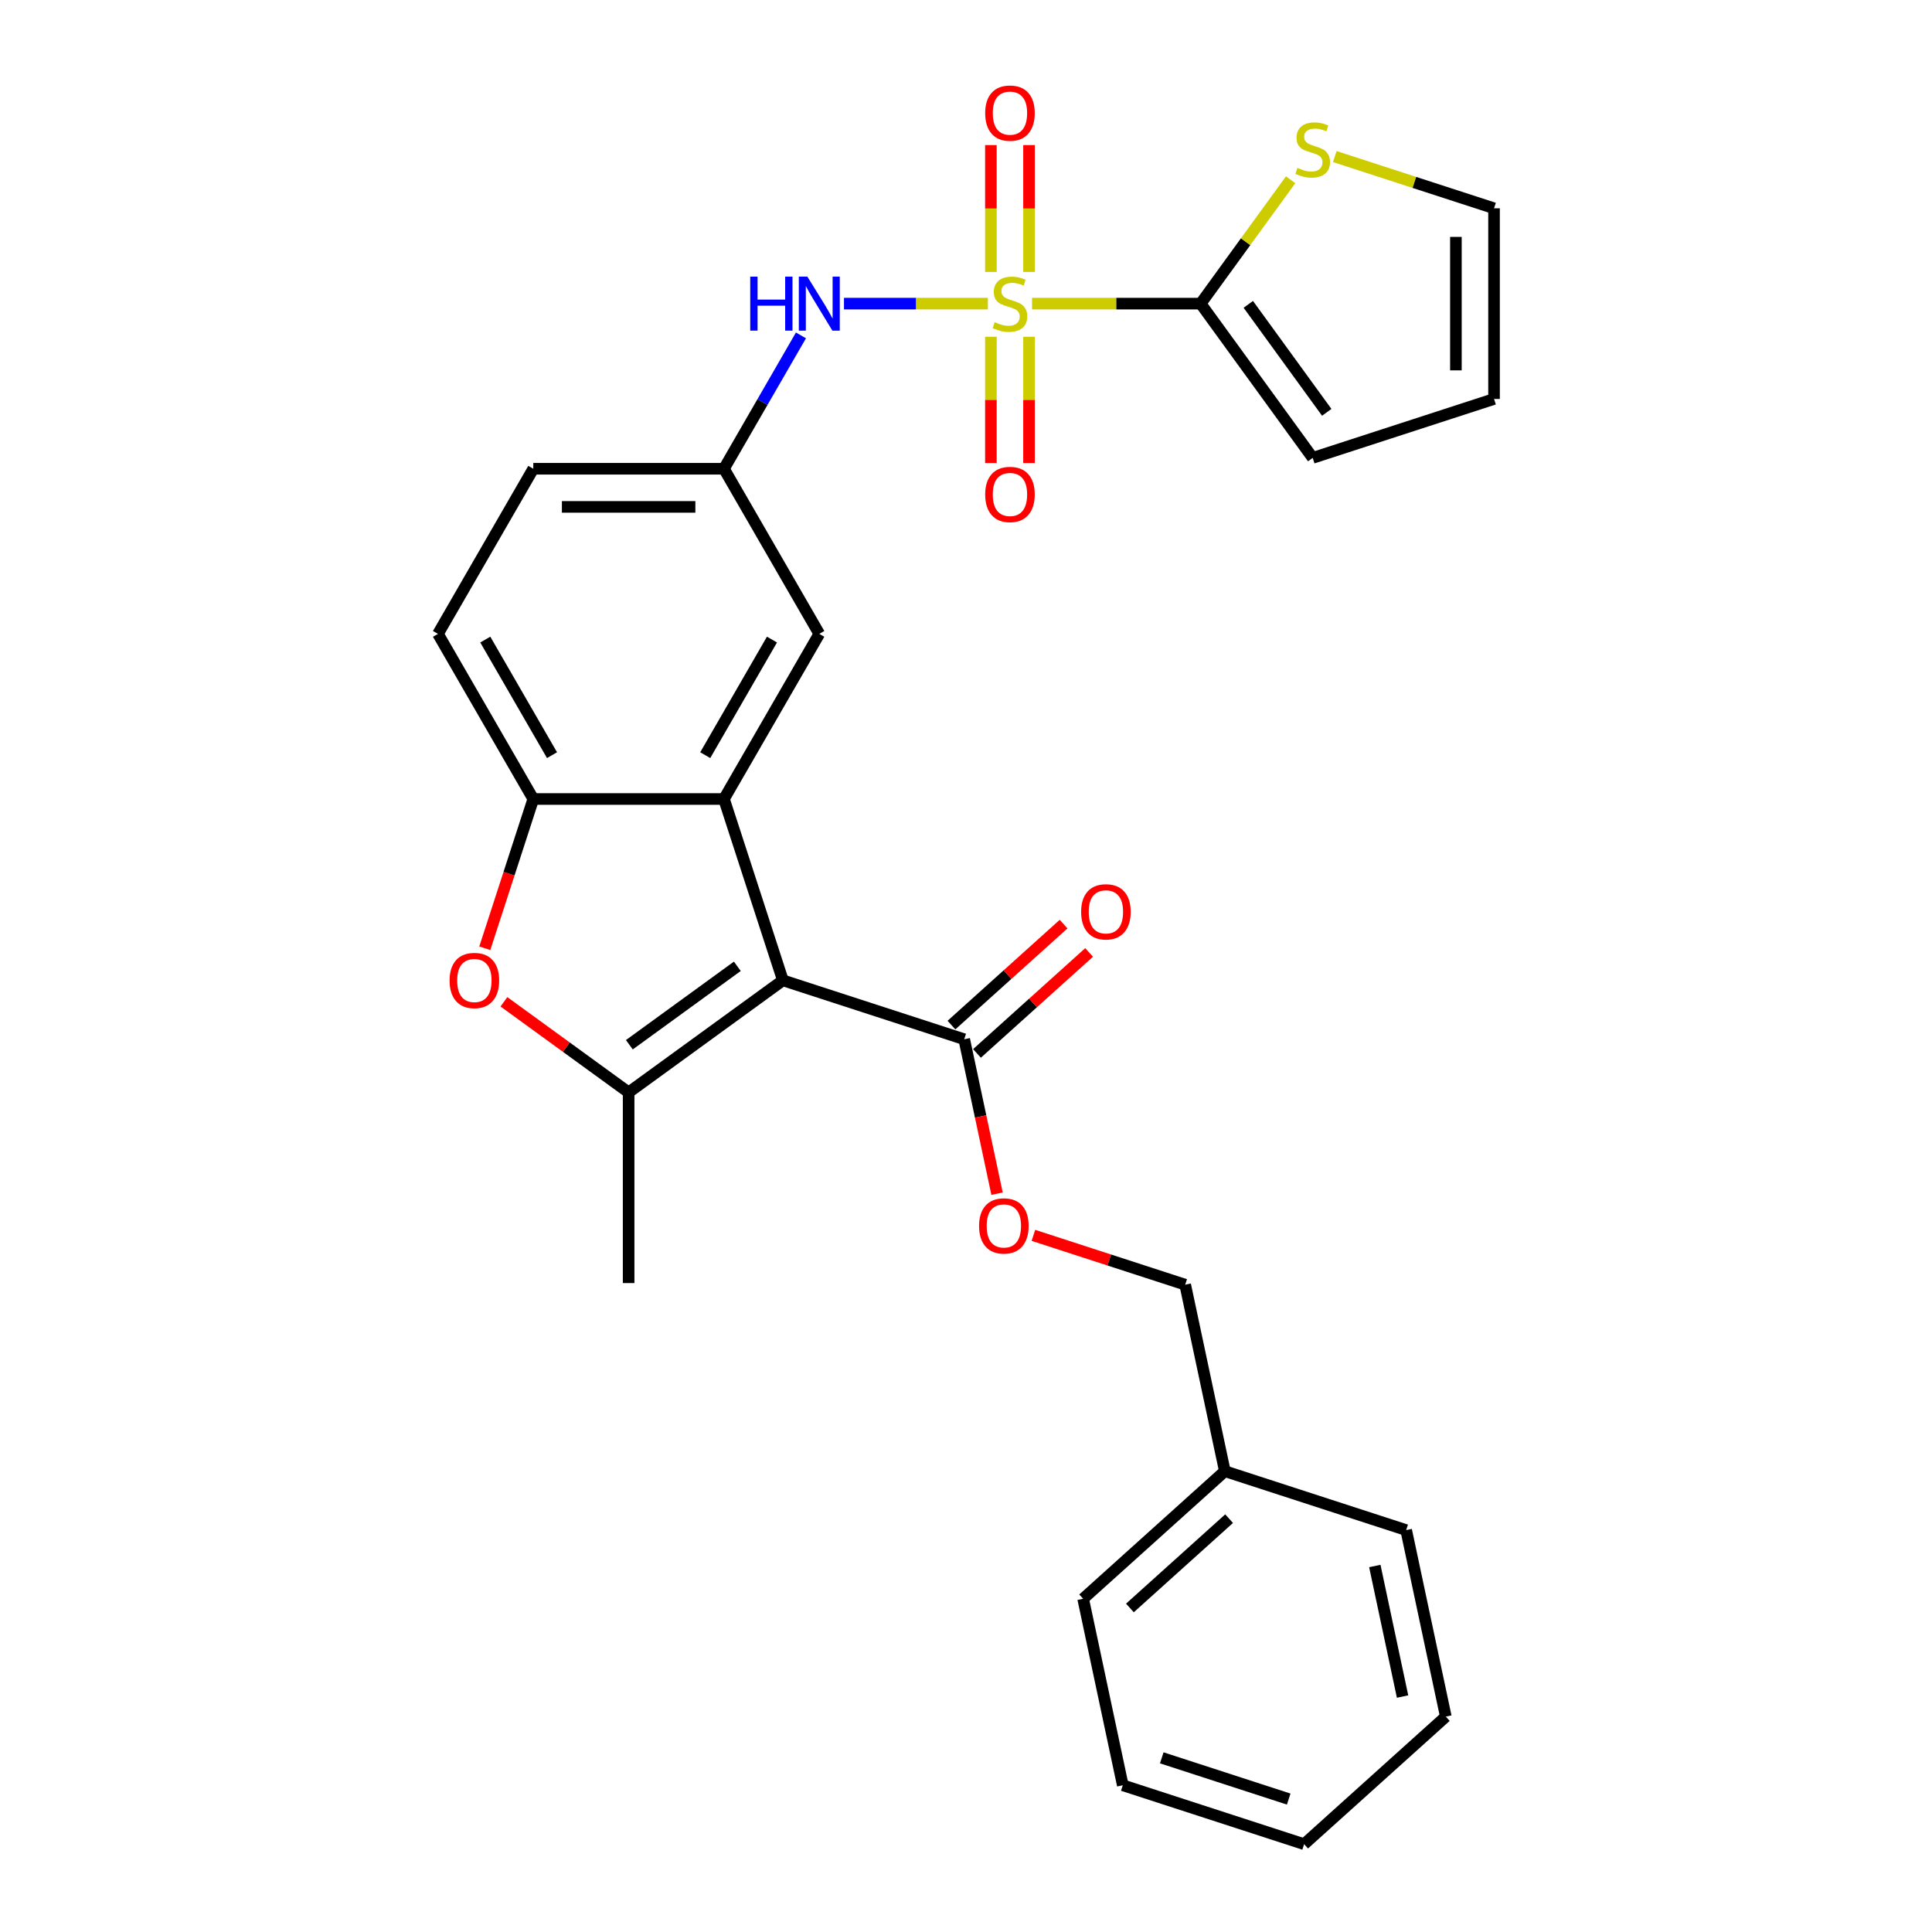 <?xml version='1.0' encoding='iso-8859-1'?>
<svg version='1.1' baseProfile='full'
              xmlns='http://www.w3.org/2000/svg'
                      xmlns:rdkit='http://www.rdkit.org/xml'
                      xmlns:xlink='http://www.w3.org/1999/xlink'
                  xml:space='preserve'
width='1000px' height='1000px' viewBox='0 0 1000 1000'>
<!-- END OF HEADER -->
<rect style='opacity:1.0;fill:#FFFFFF;stroke:none' width='1000' height='1000' x='0' y='0'> </rect>
<path class='bond-3' d='M 534.184,157.159 L 577.814,157.159' style='fill:none;fill-rule:evenodd;stroke:#CCCC00;stroke-width:6px;stroke-linecap:butt;stroke-linejoin:miter;stroke-opacity:1' />
<path class='bond-3' d='M 577.814,157.159 L 621.445,157.159' style='fill:none;fill-rule:evenodd;stroke:#000000;stroke-width:6px;stroke-linecap:butt;stroke-linejoin:miter;stroke-opacity:1' />
<path class='bond-7' d='M 511.327,157.159 L 474.087,157.159' style='fill:none;fill-rule:evenodd;stroke:#CCCC00;stroke-width:6px;stroke-linecap:butt;stroke-linejoin:miter;stroke-opacity:1' />
<path class='bond-7' d='M 474.087,157.159 L 436.847,157.159' style='fill:none;fill-rule:evenodd;stroke:#0000FF;stroke-width:6px;stroke-linecap:butt;stroke-linejoin:miter;stroke-opacity:1' />
<path class='bond-9' d='M 512.887,174.312 L 512.887,206.995' style='fill:none;fill-rule:evenodd;stroke:#CCCC00;stroke-width:6px;stroke-linecap:butt;stroke-linejoin:miter;stroke-opacity:1' />
<path class='bond-9' d='M 512.887,206.995 L 512.887,239.678' style='fill:none;fill-rule:evenodd;stroke:#FF0000;stroke-width:6px;stroke-linecap:butt;stroke-linejoin:miter;stroke-opacity:1' />
<path class='bond-9' d='M 532.625,174.312 L 532.625,206.995' style='fill:none;fill-rule:evenodd;stroke:#CCCC00;stroke-width:6px;stroke-linecap:butt;stroke-linejoin:miter;stroke-opacity:1' />
<path class='bond-9' d='M 532.625,206.995 L 532.625,239.678' style='fill:none;fill-rule:evenodd;stroke:#FF0000;stroke-width:6px;stroke-linecap:butt;stroke-linejoin:miter;stroke-opacity:1' />
<path class='bond-10' d='M 532.625,140.757 L 532.625,107.926' style='fill:none;fill-rule:evenodd;stroke:#CCCC00;stroke-width:6px;stroke-linecap:butt;stroke-linejoin:miter;stroke-opacity:1' />
<path class='bond-10' d='M 532.625,107.926 L 532.625,75.094' style='fill:none;fill-rule:evenodd;stroke:#FF0000;stroke-width:6px;stroke-linecap:butt;stroke-linejoin:miter;stroke-opacity:1' />
<path class='bond-10' d='M 512.887,140.757 L 512.887,107.926' style='fill:none;fill-rule:evenodd;stroke:#CCCC00;stroke-width:6px;stroke-linecap:butt;stroke-linejoin:miter;stroke-opacity:1' />
<path class='bond-10' d='M 512.887,107.926 L 512.887,75.094' style='fill:none;fill-rule:evenodd;stroke:#FF0000;stroke-width:6px;stroke-linecap:butt;stroke-linejoin:miter;stroke-opacity:1' />
<path class='bond-0' d='M 405.218,507.421 L 374.722,413.562' style='fill:none;fill-rule:evenodd;stroke:#000000;stroke-width:6px;stroke-linecap:butt;stroke-linejoin:miter;stroke-opacity:1' />
<path class='bond-1' d='M 405.218,507.421 L 325.377,565.429' style='fill:none;fill-rule:evenodd;stroke:#000000;stroke-width:6px;stroke-linecap:butt;stroke-linejoin:miter;stroke-opacity:1' />
<path class='bond-1' d='M 381.641,500.154 L 325.752,540.76' style='fill:none;fill-rule:evenodd;stroke:#000000;stroke-width:6px;stroke-linecap:butt;stroke-linejoin:miter;stroke-opacity:1' />
<path class='bond-6' d='M 405.218,507.421 L 499.078,537.918' style='fill:none;fill-rule:evenodd;stroke:#000000;stroke-width:6px;stroke-linecap:butt;stroke-linejoin:miter;stroke-opacity:1' />
<path class='bond-21' d='M 325.377,565.429 L 325.377,664.119' style='fill:none;fill-rule:evenodd;stroke:#000000;stroke-width:6px;stroke-linecap:butt;stroke-linejoin:miter;stroke-opacity:1' />
<path class='bond-30' d='M 325.377,565.429 L 293.105,541.982' style='fill:none;fill-rule:evenodd;stroke:#000000;stroke-width:6px;stroke-linecap:butt;stroke-linejoin:miter;stroke-opacity:1' />
<path class='bond-30' d='M 293.105,541.982 L 260.832,518.535' style='fill:none;fill-rule:evenodd;stroke:#FF0000;stroke-width:6px;stroke-linecap:butt;stroke-linejoin:miter;stroke-opacity:1' />
<path class='bond-2' d='M 374.722,413.562 L 424.066,328.094' style='fill:none;fill-rule:evenodd;stroke:#000000;stroke-width:6px;stroke-linecap:butt;stroke-linejoin:miter;stroke-opacity:1' />
<path class='bond-2' d='M 365.03,390.873 L 399.571,331.046' style='fill:none;fill-rule:evenodd;stroke:#000000;stroke-width:6px;stroke-linecap:butt;stroke-linejoin:miter;stroke-opacity:1' />
<path class='bond-29' d='M 374.722,413.562 L 276.032,413.562' style='fill:none;fill-rule:evenodd;stroke:#000000;stroke-width:6px;stroke-linecap:butt;stroke-linejoin:miter;stroke-opacity:1' />
<path class='bond-8' d='M 621.445,157.159 L 644.735,125.104' style='fill:none;fill-rule:evenodd;stroke:#000000;stroke-width:6px;stroke-linecap:butt;stroke-linejoin:miter;stroke-opacity:1' />
<path class='bond-8' d='M 644.735,125.104 L 668.025,93.048' style='fill:none;fill-rule:evenodd;stroke:#CCCC00;stroke-width:6px;stroke-linecap:butt;stroke-linejoin:miter;stroke-opacity:1' />
<path class='bond-13' d='M 621.445,157.159 L 679.453,237.001' style='fill:none;fill-rule:evenodd;stroke:#000000;stroke-width:6px;stroke-linecap:butt;stroke-linejoin:miter;stroke-opacity:1' />
<path class='bond-13' d='M 646.115,157.534 L 686.72,213.423' style='fill:none;fill-rule:evenodd;stroke:#000000;stroke-width:6px;stroke-linecap:butt;stroke-linejoin:miter;stroke-opacity:1' />
<path class='bond-4' d='M 250.929,490.822 L 263.481,452.192' style='fill:none;fill-rule:evenodd;stroke:#FF0000;stroke-width:6px;stroke-linecap:butt;stroke-linejoin:miter;stroke-opacity:1' />
<path class='bond-4' d='M 263.481,452.192 L 276.032,413.562' style='fill:none;fill-rule:evenodd;stroke:#000000;stroke-width:6px;stroke-linecap:butt;stroke-linejoin:miter;stroke-opacity:1' />
<path class='bond-5' d='M 276.032,413.562 L 226.688,328.094' style='fill:none;fill-rule:evenodd;stroke:#000000;stroke-width:6px;stroke-linecap:butt;stroke-linejoin:miter;stroke-opacity:1' />
<path class='bond-5' d='M 285.724,390.873 L 251.183,331.046' style='fill:none;fill-rule:evenodd;stroke:#000000;stroke-width:6px;stroke-linecap:butt;stroke-linejoin:miter;stroke-opacity:1' />
<path class='bond-12' d='M 499.078,537.918 L 507.573,577.884' style='fill:none;fill-rule:evenodd;stroke:#000000;stroke-width:6px;stroke-linecap:butt;stroke-linejoin:miter;stroke-opacity:1' />
<path class='bond-12' d='M 507.573,577.884 L 516.068,617.851' style='fill:none;fill-rule:evenodd;stroke:#FF0000;stroke-width:6px;stroke-linecap:butt;stroke-linejoin:miter;stroke-opacity:1' />
<path class='bond-16' d='M 505.681,545.252 L 534.703,519.12' style='fill:none;fill-rule:evenodd;stroke:#000000;stroke-width:6px;stroke-linecap:butt;stroke-linejoin:miter;stroke-opacity:1' />
<path class='bond-16' d='M 534.703,519.12 L 563.725,492.989' style='fill:none;fill-rule:evenodd;stroke:#FF0000;stroke-width:6px;stroke-linecap:butt;stroke-linejoin:miter;stroke-opacity:1' />
<path class='bond-16' d='M 492.474,530.584 L 521.496,504.452' style='fill:none;fill-rule:evenodd;stroke:#000000;stroke-width:6px;stroke-linecap:butt;stroke-linejoin:miter;stroke-opacity:1' />
<path class='bond-16' d='M 521.496,504.452 L 550.518,478.321' style='fill:none;fill-rule:evenodd;stroke:#FF0000;stroke-width:6px;stroke-linecap:butt;stroke-linejoin:miter;stroke-opacity:1' />
<path class='bond-14' d='M 414.574,173.601 L 394.648,208.114' style='fill:none;fill-rule:evenodd;stroke:#0000FF;stroke-width:6px;stroke-linecap:butt;stroke-linejoin:miter;stroke-opacity:1' />
<path class='bond-14' d='M 394.648,208.114 L 374.722,242.627' style='fill:none;fill-rule:evenodd;stroke:#000000;stroke-width:6px;stroke-linecap:butt;stroke-linejoin:miter;stroke-opacity:1' />
<path class='bond-15' d='M 690.881,81.031 L 732.097,94.423' style='fill:none;fill-rule:evenodd;stroke:#CCCC00;stroke-width:6px;stroke-linecap:butt;stroke-linejoin:miter;stroke-opacity:1' />
<path class='bond-15' d='M 732.097,94.423 L 773.312,107.815' style='fill:none;fill-rule:evenodd;stroke:#000000;stroke-width:6px;stroke-linecap:butt;stroke-linejoin:miter;stroke-opacity:1' />
<path class='bond-11' d='M 424.066,328.094 L 374.722,242.627' style='fill:none;fill-rule:evenodd;stroke:#000000;stroke-width:6px;stroke-linecap:butt;stroke-linejoin:miter;stroke-opacity:1' />
<path class='bond-20' d='M 534.893,639.421 L 574.174,652.184' style='fill:none;fill-rule:evenodd;stroke:#FF0000;stroke-width:6px;stroke-linecap:butt;stroke-linejoin:miter;stroke-opacity:1' />
<path class='bond-20' d='M 574.174,652.184 L 613.455,664.947' style='fill:none;fill-rule:evenodd;stroke:#000000;stroke-width:6px;stroke-linecap:butt;stroke-linejoin:miter;stroke-opacity:1' />
<path class='bond-18' d='M 679.453,237.001 L 773.312,206.504' style='fill:none;fill-rule:evenodd;stroke:#000000;stroke-width:6px;stroke-linecap:butt;stroke-linejoin:miter;stroke-opacity:1' />
<path class='bond-19' d='M 374.722,242.627 L 276.032,242.627' style='fill:none;fill-rule:evenodd;stroke:#000000;stroke-width:6px;stroke-linecap:butt;stroke-linejoin:miter;stroke-opacity:1' />
<path class='bond-19' d='M 359.918,262.365 L 290.836,262.365' style='fill:none;fill-rule:evenodd;stroke:#000000;stroke-width:6px;stroke-linecap:butt;stroke-linejoin:miter;stroke-opacity:1' />
<path class='bond-28' d='M 773.312,107.815 L 773.312,206.504' style='fill:none;fill-rule:evenodd;stroke:#000000;stroke-width:6px;stroke-linecap:butt;stroke-linejoin:miter;stroke-opacity:1' />
<path class='bond-28' d='M 753.574,122.618 L 753.574,191.701' style='fill:none;fill-rule:evenodd;stroke:#000000;stroke-width:6px;stroke-linecap:butt;stroke-linejoin:miter;stroke-opacity:1' />
<path class='bond-17' d='M 226.688,328.094 L 276.032,242.627' style='fill:none;fill-rule:evenodd;stroke:#000000;stroke-width:6px;stroke-linecap:butt;stroke-linejoin:miter;stroke-opacity:1' />
<path class='bond-22' d='M 613.455,664.947 L 633.974,761.48' style='fill:none;fill-rule:evenodd;stroke:#000000;stroke-width:6px;stroke-linecap:butt;stroke-linejoin:miter;stroke-opacity:1' />
<path class='bond-23' d='M 633.974,761.48 L 560.634,827.516' style='fill:none;fill-rule:evenodd;stroke:#000000;stroke-width:6px;stroke-linecap:butt;stroke-linejoin:miter;stroke-opacity:1' />
<path class='bond-23' d='M 636.18,786.053 L 584.842,832.279' style='fill:none;fill-rule:evenodd;stroke:#000000;stroke-width:6px;stroke-linecap:butt;stroke-linejoin:miter;stroke-opacity:1' />
<path class='bond-24' d='M 633.974,761.48 L 727.833,791.977' style='fill:none;fill-rule:evenodd;stroke:#000000;stroke-width:6px;stroke-linecap:butt;stroke-linejoin:miter;stroke-opacity:1' />
<path class='bond-25' d='M 560.634,827.516 L 581.152,924.049' style='fill:none;fill-rule:evenodd;stroke:#000000;stroke-width:6px;stroke-linecap:butt;stroke-linejoin:miter;stroke-opacity:1' />
<path class='bond-26' d='M 727.833,791.977 L 748.352,888.509' style='fill:none;fill-rule:evenodd;stroke:#000000;stroke-width:6px;stroke-linecap:butt;stroke-linejoin:miter;stroke-opacity:1' />
<path class='bond-26' d='M 711.604,810.56 L 725.967,878.133' style='fill:none;fill-rule:evenodd;stroke:#000000;stroke-width:6px;stroke-linecap:butt;stroke-linejoin:miter;stroke-opacity:1' />
<path class='bond-31' d='M 581.152,924.049 L 675.011,954.545' style='fill:none;fill-rule:evenodd;stroke:#000000;stroke-width:6px;stroke-linecap:butt;stroke-linejoin:miter;stroke-opacity:1' />
<path class='bond-31' d='M 601.33,909.851 L 667.032,931.199' style='fill:none;fill-rule:evenodd;stroke:#000000;stroke-width:6px;stroke-linecap:butt;stroke-linejoin:miter;stroke-opacity:1' />
<path class='bond-27' d='M 748.352,888.509 L 675.011,954.545' style='fill:none;fill-rule:evenodd;stroke:#000000;stroke-width:6px;stroke-linecap:butt;stroke-linejoin:miter;stroke-opacity:1' />
<path  class='atom-0' d='M 514.861 166.752
Q 515.176 166.87, 516.479 167.423
Q 517.782 167.976, 519.203 168.331
Q 520.663 168.647, 522.085 168.647
Q 524.729 168.647, 526.269 167.384
Q 527.809 166.081, 527.809 163.831
Q 527.809 162.291, 527.019 161.344
Q 526.269 160.396, 525.085 159.883
Q 523.901 159.37, 521.927 158.778
Q 519.44 158.028, 517.94 157.317
Q 516.479 156.607, 515.413 155.107
Q 514.387 153.607, 514.387 151.08
Q 514.387 147.567, 516.755 145.396
Q 519.163 143.225, 523.901 143.225
Q 527.138 143.225, 530.809 144.764
L 529.901 147.804
Q 526.545 146.422, 524.019 146.422
Q 521.295 146.422, 519.795 147.567
Q 518.295 148.672, 518.334 150.606
Q 518.334 152.107, 519.084 153.014
Q 519.874 153.922, 520.979 154.436
Q 522.124 154.949, 524.019 155.541
Q 526.545 156.33, 528.045 157.12
Q 529.546 157.909, 530.611 159.528
Q 531.717 161.107, 531.717 163.831
Q 531.717 167.699, 529.111 169.792
Q 526.545 171.844, 522.243 171.844
Q 519.756 171.844, 517.861 171.292
Q 516.005 170.779, 513.795 169.871
L 514.861 166.752
' fill='#CCCC00'/>
<path  class='atom-5' d='M 232.706 507.5
Q 232.706 500.789, 236.022 497.039
Q 239.338 493.289, 245.536 493.289
Q 251.733 493.289, 255.049 497.039
Q 258.365 500.789, 258.365 507.5
Q 258.365 514.29, 255.01 518.158
Q 251.654 521.988, 245.536 521.988
Q 239.377 521.988, 236.022 518.158
Q 232.706 514.329, 232.706 507.5
M 245.536 518.83
Q 249.799 518.83, 252.089 515.987
Q 254.418 513.106, 254.418 507.5
Q 254.418 502.013, 252.089 499.25
Q 249.799 496.447, 245.536 496.447
Q 241.272 496.447, 238.943 499.21
Q 236.654 501.973, 236.654 507.5
Q 236.654 513.145, 238.943 515.987
Q 241.272 518.83, 245.536 518.83
' fill='#FF0000'/>
<path  class='atom-8' d='M 388.321 143.185
L 392.111 143.185
L 392.111 155.067
L 406.401 155.067
L 406.401 143.185
L 410.191 143.185
L 410.191 171.134
L 406.401 171.134
L 406.401 158.225
L 392.111 158.225
L 392.111 171.134
L 388.321 171.134
L 388.321 143.185
' fill='#0000FF'/>
<path  class='atom-8' d='M 417.888 143.185
L 427.047 157.988
Q 427.955 159.449, 429.415 162.094
Q 430.876 164.739, 430.955 164.897
L 430.955 143.185
L 434.666 143.185
L 434.666 171.134
L 430.836 171.134
L 421.007 154.949
Q 419.862 153.054, 418.638 150.883
Q 417.454 148.712, 417.099 148.041
L 417.099 171.134
L 413.467 171.134
L 413.467 143.185
L 417.888 143.185
' fill='#0000FF'/>
<path  class='atom-9' d='M 671.558 86.911
Q 671.874 87.029, 673.177 87.582
Q 674.479 88.134, 675.9 88.49
Q 677.361 88.805, 678.782 88.805
Q 681.427 88.805, 682.967 87.542
Q 684.506 86.24, 684.506 83.99
Q 684.506 82.45, 683.717 81.502
Q 682.967 80.555, 681.782 80.042
Q 680.598 79.529, 678.624 78.937
Q 676.137 78.187, 674.637 77.476
Q 673.177 76.765, 672.111 75.265
Q 671.084 73.765, 671.084 71.239
Q 671.084 67.725, 673.453 65.554
Q 675.861 63.383, 680.598 63.383
Q 683.835 63.383, 687.506 64.923
L 686.598 67.962
Q 683.243 66.581, 680.716 66.581
Q 677.993 66.581, 676.493 67.725
Q 674.992 68.831, 675.032 70.765
Q 675.032 72.265, 675.782 73.173
Q 676.571 74.081, 677.677 74.594
Q 678.822 75.107, 680.716 75.7
Q 683.243 76.489, 684.743 77.279
Q 686.243 78.068, 687.309 79.687
Q 688.414 81.266, 688.414 83.99
Q 688.414 87.858, 685.809 89.95
Q 683.243 92.003, 678.94 92.003
Q 676.453 92.003, 674.558 91.45
Q 672.703 90.937, 670.492 90.029
L 671.558 86.911
' fill='#CCCC00'/>
<path  class='atom-10' d='M 509.926 255.928
Q 509.926 249.217, 513.242 245.467
Q 516.558 241.716, 522.756 241.716
Q 528.953 241.716, 532.269 245.467
Q 535.585 249.217, 535.585 255.928
Q 535.585 262.718, 532.23 266.586
Q 528.874 270.415, 522.756 270.415
Q 516.597 270.415, 513.242 266.586
Q 509.926 262.757, 509.926 255.928
M 522.756 267.257
Q 527.019 267.257, 529.309 264.415
Q 531.638 261.533, 531.638 255.928
Q 531.638 250.441, 529.309 247.677
Q 527.019 244.875, 522.756 244.875
Q 518.492 244.875, 516.163 247.638
Q 513.874 250.401, 513.874 255.928
Q 513.874 261.573, 516.163 264.415
Q 518.492 267.257, 522.756 267.257
' fill='#FF0000'/>
<path  class='atom-11' d='M 509.926 58.549
Q 509.926 51.838, 513.242 48.088
Q 516.558 44.338, 522.756 44.338
Q 528.953 44.338, 532.269 48.088
Q 535.585 51.838, 535.585 58.549
Q 535.585 65.339, 532.23 69.207
Q 528.874 73.037, 522.756 73.037
Q 516.597 73.037, 513.242 69.207
Q 509.926 65.378, 509.926 58.549
M 522.756 69.879
Q 527.019 69.879, 529.309 67.036
Q 531.638 64.155, 531.638 58.549
Q 531.638 53.062, 529.309 50.299
Q 527.019 47.496, 522.756 47.496
Q 518.492 47.496, 516.163 50.259
Q 513.874 53.022, 513.874 58.549
Q 513.874 64.194, 516.163 67.036
Q 518.492 69.879, 522.756 69.879
' fill='#FF0000'/>
<path  class='atom-13' d='M 506.767 634.529
Q 506.767 627.819, 510.083 624.068
Q 513.398 620.318, 519.596 620.318
Q 525.794 620.318, 529.11 624.068
Q 532.426 627.819, 532.426 634.529
Q 532.426 641.319, 529.07 645.188
Q 525.715 649.017, 519.596 649.017
Q 513.438 649.017, 510.083 645.188
Q 506.767 641.359, 506.767 634.529
M 519.596 645.859
Q 523.86 645.859, 526.149 643.017
Q 528.478 640.135, 528.478 634.529
Q 528.478 629.042, 526.149 626.279
Q 523.86 623.476, 519.596 623.476
Q 515.333 623.476, 513.004 626.24
Q 510.714 629.003, 510.714 634.529
Q 510.714 640.174, 513.004 643.017
Q 515.333 645.859, 519.596 645.859
' fill='#FF0000'/>
<path  class='atom-17' d='M 559.588 471.961
Q 559.588 465.25, 562.904 461.5
Q 566.22 457.749, 572.418 457.749
Q 578.616 457.749, 581.932 461.5
Q 585.248 465.25, 585.248 471.961
Q 585.248 478.75, 581.892 482.619
Q 578.537 486.448, 572.418 486.448
Q 566.26 486.448, 562.904 482.619
Q 559.588 478.79, 559.588 471.961
M 572.418 483.29
Q 576.681 483.29, 578.971 480.448
Q 581.3 477.566, 581.3 471.961
Q 581.3 466.474, 578.971 463.71
Q 576.681 460.907, 572.418 460.907
Q 568.155 460.907, 565.826 463.671
Q 563.536 466.434, 563.536 471.961
Q 563.536 477.606, 565.826 480.448
Q 568.155 483.29, 572.418 483.29
' fill='#FF0000'/>
</svg>

